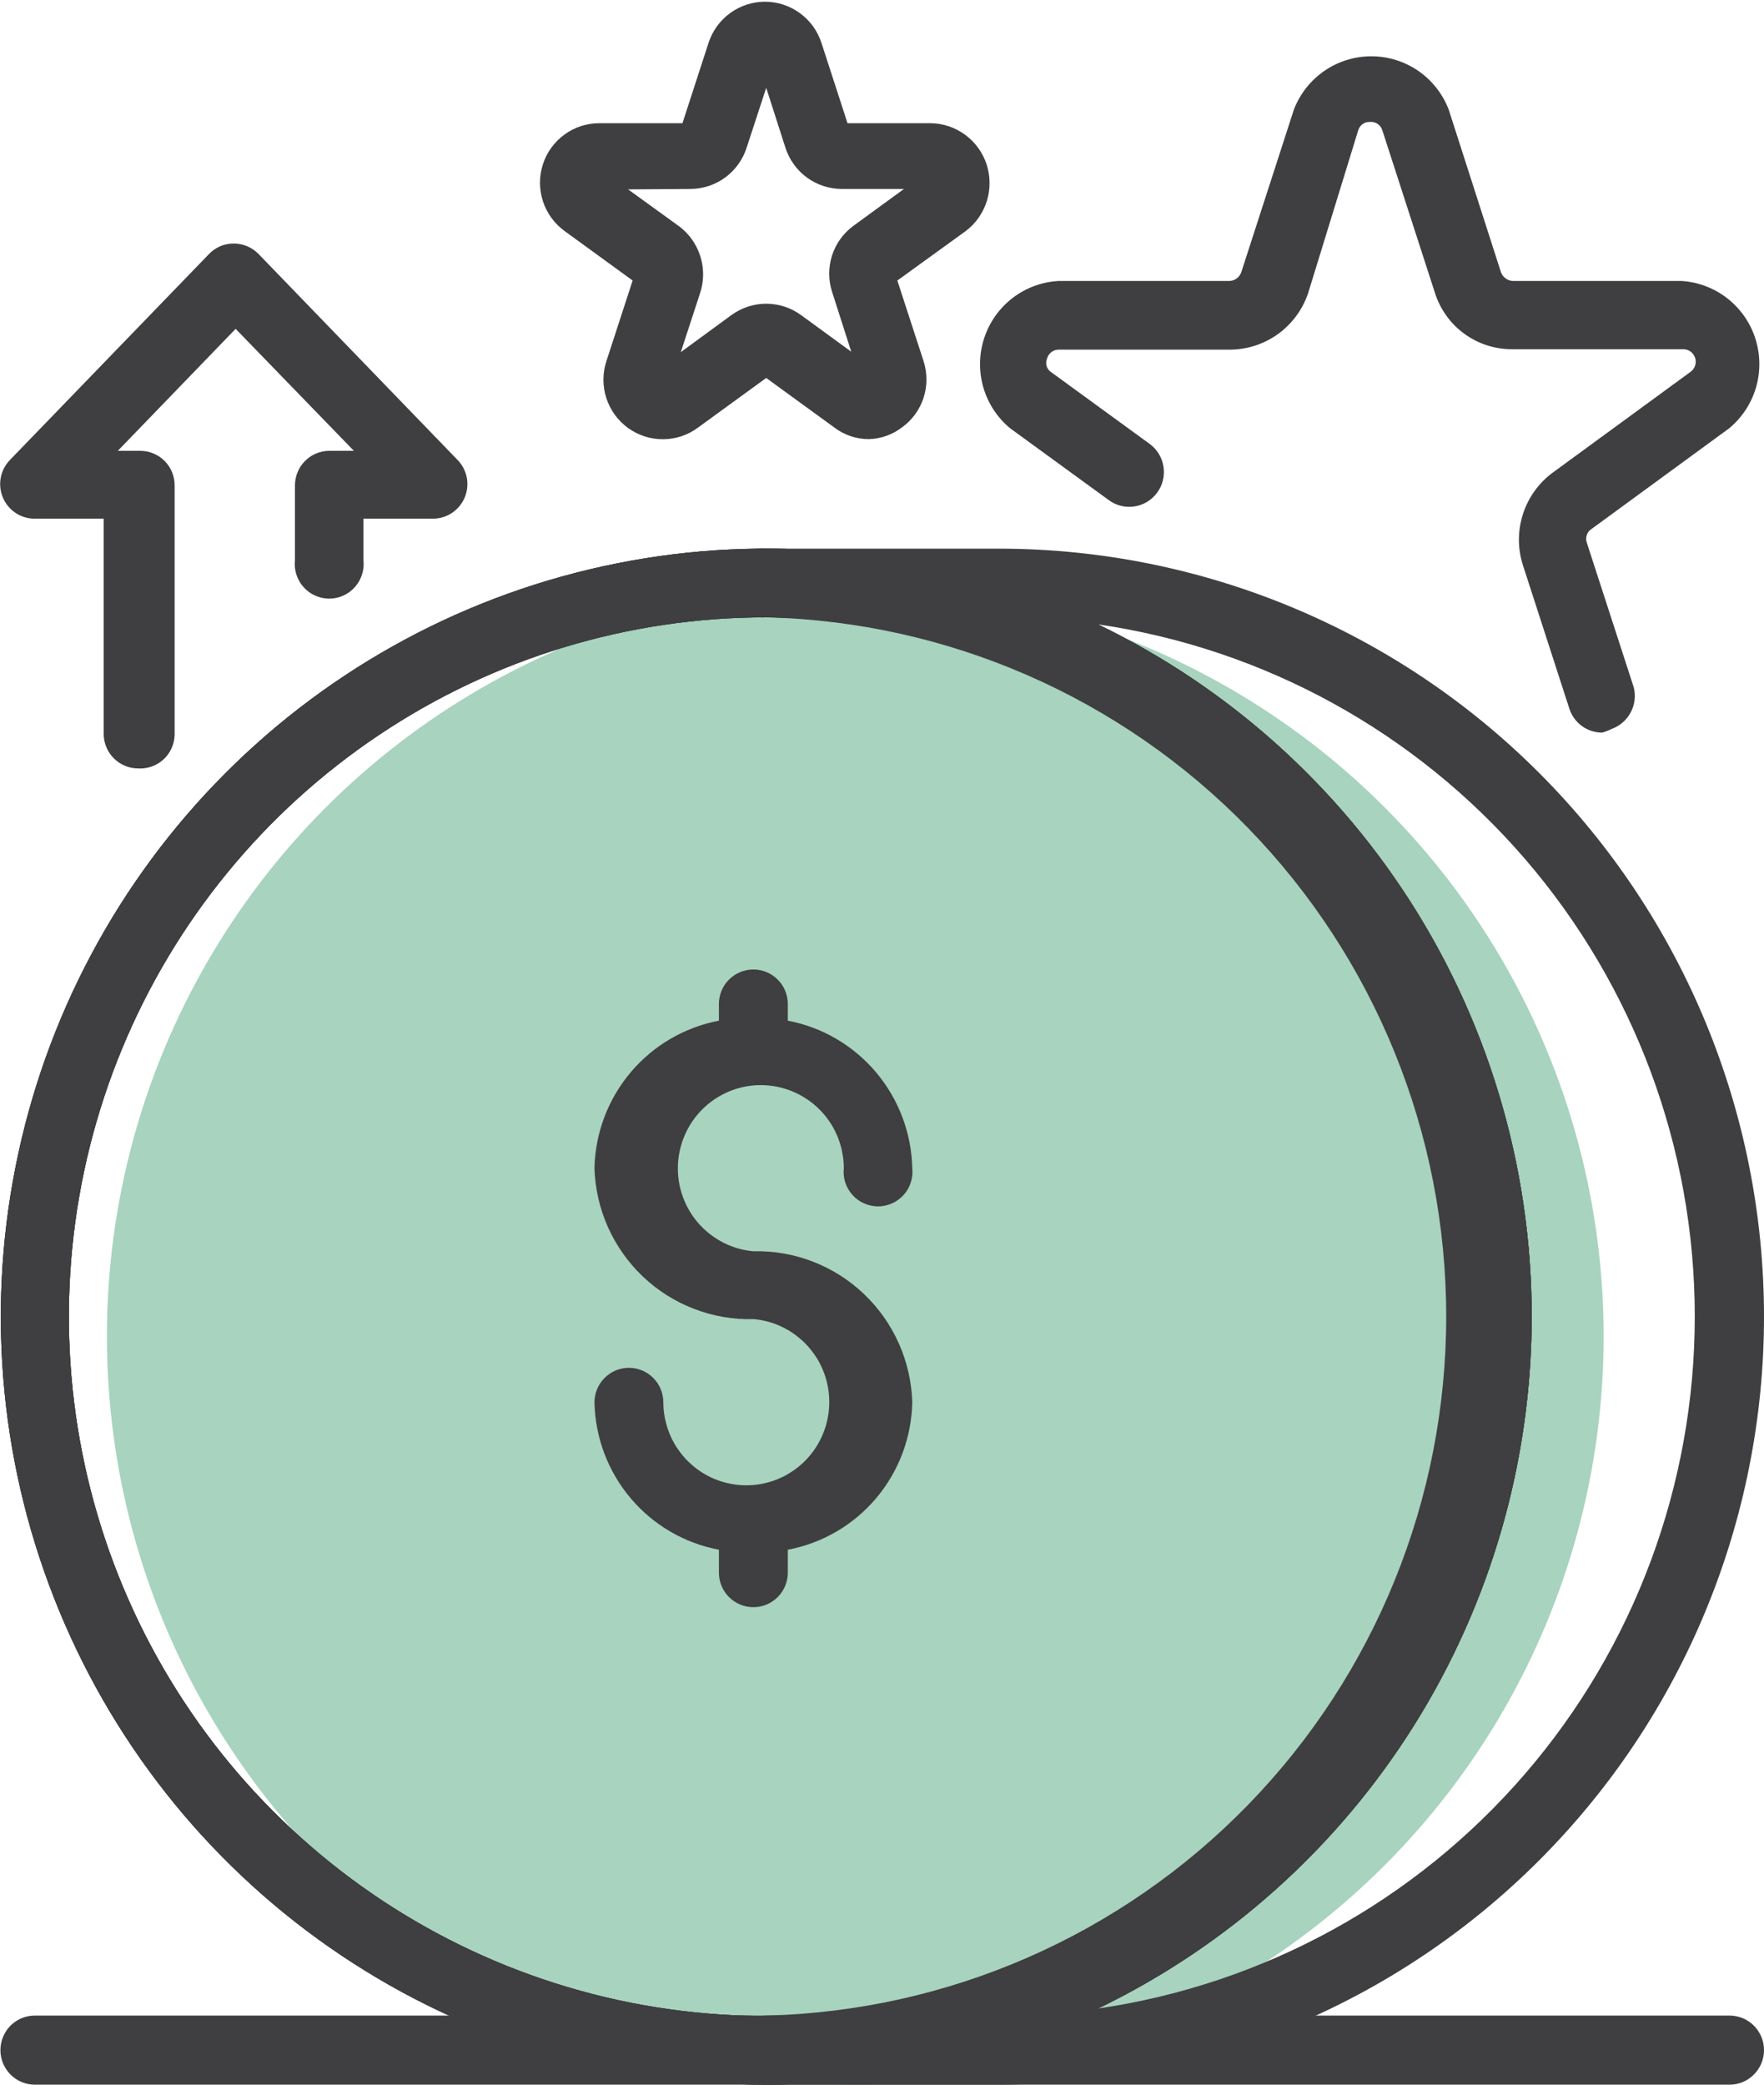 <svg viewBox="0 0 33 39" fill="none" xmlns="http://www.w3.org/2000/svg">
<circle cx="16" cy="25" r="14" fill="#A7D3BF"/>
<path d="M14.335 39C11.503 39 8.734 38.157 6.38 36.578C4.025 34.999 2.189 32.755 1.106 30.13C0.022 27.505 -0.262 24.616 0.291 21.829C0.843 19.041 2.207 16.481 4.21 14.472C6.212 12.463 8.764 11.094 11.541 10.54C14.319 9.985 17.198 10.27 19.814 11.357C22.431 12.445 24.667 14.286 26.241 16.649C27.814 19.012 28.654 21.79 28.654 24.632C28.65 28.441 27.14 32.093 24.455 34.787C21.771 37.48 18.131 38.996 14.335 39ZM14.335 11.549C11.756 11.547 9.234 12.313 7.089 13.75C4.944 15.186 3.271 17.229 2.283 19.62C1.295 22.01 1.036 24.641 1.538 27.179C2.04 29.718 3.281 32.05 5.105 33.88C6.928 35.711 9.251 36.957 11.78 37.463C14.31 37.968 16.932 37.71 19.315 36.72C21.698 35.73 23.735 34.053 25.168 31.901C26.601 29.749 27.366 27.22 27.366 24.632C27.361 21.165 25.988 17.84 23.545 15.388C21.102 12.935 17.79 11.555 14.335 11.549Z" fill="#3F3E40"/>
<path d="M14.335 39C11.503 39 8.734 38.157 6.38 36.578C4.025 34.999 2.189 32.755 1.106 30.13C0.022 27.505 -0.262 24.616 0.291 21.829C0.843 19.041 2.207 16.481 4.21 14.472C6.212 12.463 8.764 11.094 11.541 10.54C14.319 9.985 17.198 10.27 19.814 11.357C22.431 12.445 24.667 14.286 26.241 16.649C27.814 19.012 28.654 21.79 28.654 24.632C28.65 28.441 27.14 32.093 24.455 34.787C21.771 37.48 18.131 38.996 14.335 39ZM14.335 11.549C11.756 11.547 9.234 12.313 7.089 13.75C4.944 15.186 3.271 17.229 2.283 19.62C1.295 22.01 1.036 24.641 1.538 27.179C2.04 29.718 3.281 32.05 5.105 33.88C6.928 35.711 9.251 36.957 11.78 37.463C14.31 37.968 16.932 37.71 19.315 36.72C21.698 35.73 23.735 34.053 25.168 31.901C26.601 29.749 27.366 27.22 27.366 24.632C27.361 21.165 25.988 17.84 23.545 15.388C21.102 12.935 17.79 11.555 14.335 11.549Z" fill="#3F3E40"/>
<path d="M14.335 39C11.503 39 8.734 38.157 6.38 36.578C4.025 34.999 2.189 32.755 1.106 30.13C0.022 27.505 -0.262 24.616 0.291 21.829C0.843 19.041 2.207 16.481 4.21 14.472C6.212 12.463 8.764 11.094 11.541 10.54C14.319 9.985 17.198 10.27 19.814 11.357C22.431 12.445 24.667 14.286 26.241 16.649C27.814 19.012 28.654 21.79 28.654 24.632C28.65 28.441 27.14 32.093 24.455 34.787C21.771 37.48 18.131 38.996 14.335 39ZM14.335 11.549C11.756 11.547 9.234 12.313 7.089 13.75C4.944 15.186 3.271 17.229 2.283 19.62C1.295 22.01 1.036 24.641 1.538 27.179C2.04 29.718 3.281 32.05 5.105 33.88C6.928 35.711 9.251 36.957 11.78 37.463C14.31 37.968 16.932 37.71 19.315 36.72C21.698 35.73 23.735 34.053 25.168 31.901C26.601 29.749 27.366 27.22 27.366 24.632C27.361 21.165 25.988 17.84 23.545 15.388C21.102 12.935 17.79 11.555 14.335 11.549Z" fill="#3F3E40"/>
<path d="M18.681 39H14.335C14.164 39 14 38.932 13.879 38.81C13.759 38.689 13.691 38.525 13.691 38.353C13.691 38.182 13.759 38.017 13.879 37.896C14 37.775 14.164 37.707 14.335 37.707C17.737 37.624 20.971 36.209 23.348 33.765C25.725 31.322 27.055 28.042 27.055 24.628C27.055 21.213 25.725 17.934 23.348 15.49C20.971 13.046 17.737 11.632 14.335 11.549C14.245 11.559 14.154 11.549 14.068 11.522C13.981 11.494 13.902 11.448 13.835 11.388C13.767 11.327 13.713 11.253 13.676 11.17C13.639 11.087 13.62 10.997 13.62 10.906C13.62 10.815 13.639 10.725 13.676 10.643C13.713 10.559 13.767 10.485 13.835 10.425C13.902 10.364 13.981 10.318 14.068 10.291C14.154 10.263 14.245 10.254 14.335 10.264H18.681C22.479 10.264 26.121 11.777 28.806 14.472C31.492 17.166 33 20.821 33 24.632C33 28.442 31.492 32.097 28.806 34.791C26.121 37.486 22.479 39 18.681 39ZM20.544 11.681C22.973 12.854 25.023 14.691 26.458 16.982C27.892 19.272 28.654 21.923 28.654 24.628C28.654 27.333 27.892 29.983 26.458 32.274C25.023 34.564 22.973 36.401 20.544 37.575C23.644 37.122 26.478 35.565 28.528 33.187C30.577 30.81 31.705 27.771 31.705 24.628C31.705 21.484 30.577 18.446 28.528 16.068C26.478 13.691 23.644 12.133 20.544 11.681Z" fill="#3F3E40"/>
<path d="M2.584 14.376C2.414 14.376 2.25 14.308 2.129 14.186C2.008 14.065 1.94 13.901 1.94 13.729V9.703H0.644C0.518 9.703 0.394 9.665 0.289 9.594C0.184 9.524 0.102 9.423 0.053 9.306C0.004 9.189 -0.009 9.06 0.014 8.936C0.038 8.811 0.098 8.696 0.186 8.605L3.912 4.75C3.971 4.689 4.042 4.64 4.121 4.606C4.199 4.573 4.284 4.556 4.37 4.556C4.456 4.555 4.542 4.573 4.622 4.606C4.702 4.639 4.774 4.688 4.835 4.75L8.56 8.605C8.649 8.696 8.709 8.812 8.733 8.938C8.756 9.063 8.742 9.193 8.692 9.31C8.643 9.427 8.559 9.527 8.453 9.597C8.347 9.667 8.222 9.704 8.095 9.703H6.799V10.482C6.809 10.572 6.8 10.664 6.772 10.75C6.744 10.837 6.699 10.916 6.638 10.984C6.578 11.052 6.504 11.106 6.421 11.143C6.338 11.18 6.249 11.199 6.158 11.199C6.068 11.199 5.978 11.18 5.896 11.143C5.813 11.106 5.739 11.052 5.679 10.984C5.618 10.916 5.573 10.837 5.545 10.75C5.517 10.664 5.508 10.572 5.518 10.482V9.08C5.518 8.91 5.585 8.747 5.704 8.626C5.823 8.505 5.985 8.436 6.155 8.434H6.62L4.408 6.152L2.204 8.434H2.623C2.794 8.434 2.958 8.502 3.079 8.623C3.2 8.744 3.267 8.909 3.267 9.08V13.753C3.264 13.839 3.244 13.924 3.208 14.002C3.172 14.081 3.121 14.151 3.057 14.209C2.993 14.267 2.919 14.312 2.838 14.34C2.756 14.369 2.67 14.381 2.584 14.376Z" fill="#3F3E40"/>
<path d="M32.356 39H0.652C0.481 39 0.317 38.932 0.196 38.81C0.076 38.689 0.008 38.525 0.008 38.353C0.008 38.182 0.076 38.018 0.196 37.896C0.317 37.775 0.481 37.707 0.652 37.707H32.356C32.527 37.707 32.691 37.775 32.811 37.896C32.932 38.018 33 38.182 33 38.353C33 38.525 32.932 38.689 32.811 38.81C32.691 38.932 32.527 39 32.356 39Z" fill="#3F3E40"/>
<path d="M16.259 8.215C16.024 8.217 15.794 8.14 15.607 7.997L14.334 7.071L13.061 7.997C12.872 8.139 12.642 8.216 12.406 8.217C12.17 8.219 11.94 8.145 11.748 8.006C11.557 7.867 11.415 7.67 11.342 7.445C11.27 7.219 11.271 6.976 11.346 6.751L11.835 5.248L10.562 4.322C10.372 4.184 10.23 3.989 10.157 3.765C10.084 3.541 10.083 3.299 10.156 3.075C10.228 2.85 10.37 2.655 10.56 2.517C10.75 2.378 10.979 2.304 11.214 2.305H12.767L13.255 0.802C13.328 0.578 13.469 0.383 13.659 0.245C13.848 0.107 14.077 0.032 14.311 0.032C14.545 0.032 14.774 0.107 14.963 0.245C15.153 0.383 15.294 0.578 15.367 0.802L15.855 2.305H17.408C17.641 2.307 17.867 2.383 18.056 2.522C18.244 2.66 18.384 2.854 18.457 3.076C18.529 3.299 18.531 3.538 18.461 3.762C18.391 3.985 18.254 4.181 18.067 4.322L16.787 5.248L17.276 6.751C17.349 6.975 17.35 7.217 17.278 7.441C17.205 7.665 17.063 7.86 16.872 7.997C16.695 8.132 16.481 8.208 16.259 8.215ZM11.75 3.543L12.697 4.228C12.886 4.367 13.026 4.562 13.099 4.786C13.171 5.01 13.172 5.25 13.1 5.474L12.736 6.588L13.682 5.895C13.872 5.757 14.1 5.682 14.334 5.682C14.569 5.682 14.797 5.757 14.986 5.895L15.925 6.58L15.568 5.466C15.494 5.243 15.494 5.001 15.566 4.777C15.639 4.553 15.781 4.358 15.972 4.22L16.911 3.535H15.747C15.511 3.534 15.282 3.459 15.092 3.319C14.902 3.179 14.762 2.982 14.691 2.756L14.334 1.643L13.97 2.756C13.899 2.982 13.758 3.179 13.569 3.319C13.379 3.459 13.149 3.534 12.914 3.535L11.75 3.543Z" fill="#3F3E40"/>
<path d="M29.973 13.706C29.837 13.706 29.705 13.663 29.595 13.584C29.485 13.504 29.402 13.391 29.36 13.262L28.483 10.552C28.389 10.244 28.393 9.915 28.493 9.61C28.593 9.305 28.784 9.038 29.042 8.846L31.618 6.962C31.661 6.933 31.693 6.892 31.71 6.844C31.727 6.795 31.727 6.743 31.711 6.694C31.695 6.645 31.664 6.603 31.622 6.574C31.58 6.545 31.529 6.531 31.479 6.533H28.289C27.968 6.535 27.655 6.434 27.395 6.245C27.135 6.056 26.943 5.789 26.845 5.482L25.86 2.437C25.845 2.389 25.815 2.348 25.774 2.319C25.733 2.291 25.684 2.278 25.634 2.281C25.585 2.278 25.535 2.291 25.494 2.319C25.453 2.348 25.424 2.389 25.409 2.437L24.47 5.49C24.366 5.794 24.171 6.058 23.911 6.247C23.651 6.435 23.34 6.538 23.019 6.541H19.814C19.763 6.539 19.714 6.554 19.673 6.584C19.632 6.614 19.602 6.656 19.589 6.705C19.568 6.752 19.566 6.804 19.581 6.853C19.597 6.902 19.63 6.943 19.674 6.969L21.513 8.309C21.582 8.36 21.639 8.424 21.683 8.498C21.726 8.571 21.755 8.652 21.767 8.737C21.78 8.822 21.775 8.908 21.754 8.991C21.733 9.074 21.696 9.152 21.645 9.22C21.594 9.289 21.53 9.346 21.457 9.39C21.384 9.434 21.303 9.463 21.218 9.475C21.134 9.487 21.048 9.483 20.966 9.462C20.883 9.441 20.805 9.404 20.737 9.352L18.898 8.013C18.656 7.813 18.481 7.544 18.394 7.242C18.308 6.939 18.314 6.618 18.414 6.319C18.513 6.021 18.7 5.76 18.949 5.57C19.199 5.38 19.501 5.271 19.814 5.256H22.996C23.045 5.256 23.094 5.24 23.134 5.21C23.174 5.181 23.205 5.14 23.221 5.093L24.206 2.048C24.32 1.755 24.518 1.503 24.777 1.325C25.035 1.148 25.341 1.053 25.654 1.053C25.967 1.053 26.273 1.148 26.531 1.325C26.789 1.503 26.988 1.755 27.101 2.048L28.079 5.093C28.096 5.139 28.127 5.18 28.167 5.209C28.207 5.238 28.255 5.255 28.304 5.256H31.455C31.766 5.275 32.065 5.388 32.311 5.579C32.557 5.771 32.741 6.032 32.837 6.33C32.933 6.627 32.938 6.947 32.851 7.247C32.764 7.547 32.588 7.814 32.348 8.013L29.771 9.898C29.73 9.924 29.699 9.964 29.684 10.011C29.668 10.058 29.669 10.108 29.686 10.155L30.563 12.857C30.603 13.015 30.584 13.182 30.507 13.326C30.431 13.47 30.304 13.581 30.151 13.636C30.094 13.665 30.035 13.688 29.973 13.706Z" fill="#3F3E40"/>
<path d="M14.094 23.409C13.794 23.382 13.509 23.268 13.273 23.081C13.036 22.894 12.859 22.643 12.763 22.357C12.666 22.071 12.655 21.763 12.73 21.471C12.805 21.178 12.962 20.914 13.184 20.71C13.406 20.506 13.681 20.371 13.978 20.321C14.275 20.272 14.58 20.31 14.855 20.431C15.131 20.552 15.365 20.75 15.531 21.002C15.696 21.255 15.784 21.55 15.786 21.851C15.776 21.942 15.785 22.033 15.812 22.12C15.84 22.206 15.886 22.286 15.946 22.354C16.006 22.421 16.08 22.475 16.163 22.512C16.246 22.549 16.335 22.569 16.426 22.569C16.516 22.569 16.606 22.549 16.689 22.512C16.771 22.475 16.845 22.421 16.906 22.354C16.966 22.286 17.012 22.206 17.039 22.12C17.067 22.033 17.076 21.942 17.066 21.851C17.051 21.194 16.811 20.561 16.388 20.06C15.964 19.558 15.382 19.217 14.738 19.095V18.783C14.738 18.612 14.67 18.447 14.549 18.326C14.428 18.205 14.264 18.137 14.094 18.137C13.923 18.137 13.759 18.205 13.638 18.326C13.517 18.447 13.449 18.612 13.449 18.783V19.095C12.806 19.217 12.223 19.558 11.799 20.06C11.376 20.561 11.136 21.194 11.121 21.851C11.143 22.622 11.47 23.353 12.028 23.883C12.587 24.413 13.333 24.699 14.101 24.678C14.401 24.705 14.686 24.819 14.922 25.006C15.159 25.193 15.336 25.445 15.432 25.73C15.528 26.016 15.54 26.324 15.465 26.616C15.39 26.909 15.233 27.173 15.011 27.377C14.789 27.581 14.513 27.716 14.217 27.766C13.92 27.815 13.615 27.777 13.34 27.657C13.064 27.536 12.83 27.337 12.664 27.085C12.499 26.832 12.411 26.538 12.409 26.236C12.409 26.064 12.342 25.9 12.221 25.779C12.1 25.657 11.936 25.589 11.765 25.589C11.594 25.589 11.431 25.657 11.31 25.779C11.189 25.9 11.121 26.064 11.121 26.236C11.135 26.894 11.374 27.527 11.798 28.029C12.222 28.531 12.805 28.871 13.449 28.992V29.421C13.449 29.592 13.517 29.757 13.638 29.878C13.759 29.999 13.923 30.067 14.094 30.067C14.264 30.067 14.428 29.999 14.549 29.878C14.67 29.757 14.738 29.592 14.738 29.421V28.992C15.382 28.871 15.966 28.531 16.39 28.029C16.814 27.527 17.052 26.894 17.066 26.236C17.044 25.466 16.718 24.736 16.161 24.207C15.604 23.677 14.861 23.39 14.094 23.409Z" fill="#3F3E40"/>
</svg>
